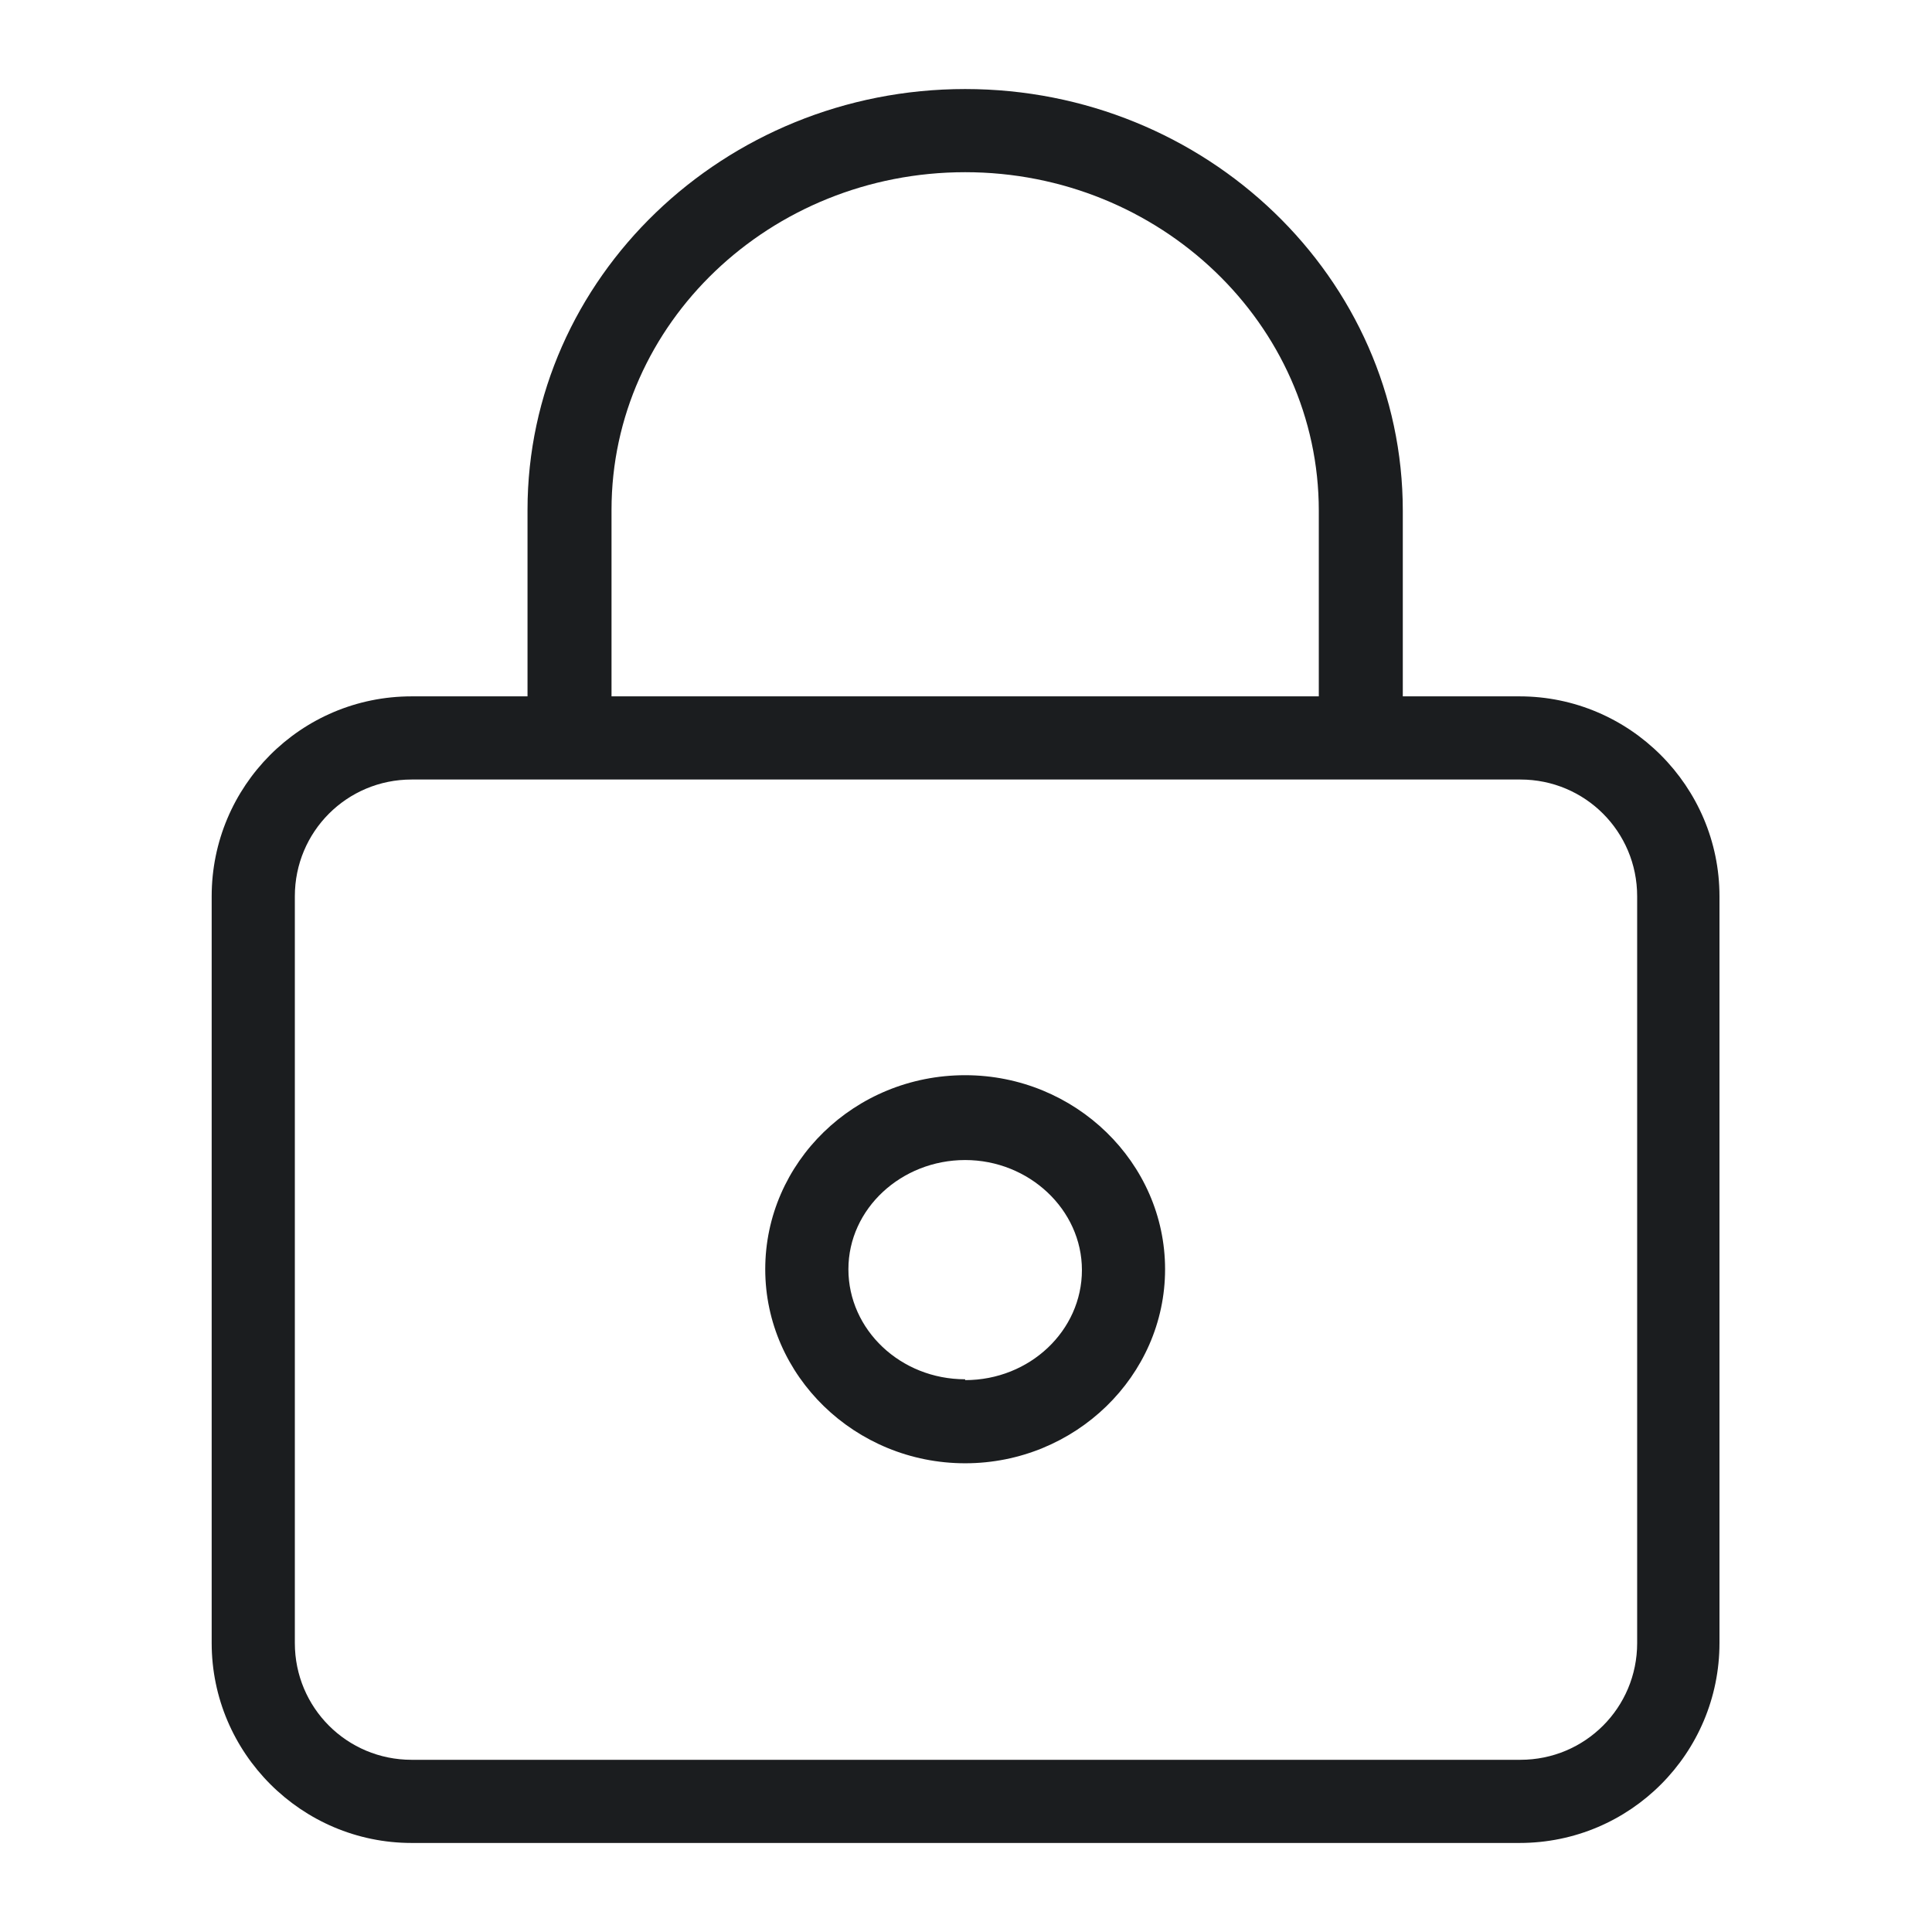 <?xml version="1.0" encoding="UTF-8"?>
<svg id="Layer_2" data-name="Layer 2" xmlns="http://www.w3.org/2000/svg" viewBox="0 0 23 23">
  <defs>
    <style>
      .cls-1 {
        fill: none;
      }

      .cls-2 {
        fill: #1b1d1f;
      }
    </style>
  </defs>
  <g id="tes">
    <g>
      <rect class="cls-1" width="23" height="23"/>
      <g>
        <path class="cls-2" d="m18.1,8.29h-1.4v-2.21c0-2.77-2.34-5.02-5.21-5.02s-5.21,2.25-5.21,5.01v2.22h-1.38c-1.32,0-2.38,1.07-2.38,2.38v8.89c0,1.31,1.07,2.38,2.38,2.38h13.19c1.32,0,2.38-1.07,2.38-2.38v-8.89c0-1.31-1.07-2.38-2.38-2.38Zm-10.82-2.22c0-2.22,1.89-4.02,4.21-4.02s4.21,1.81,4.21,4.03v2.21H7.28v-2.22Zm12.21,13.49c0,.77-.62,1.39-1.39,1.39H4.9c-.77,0-1.39-.62-1.39-1.39v-8.89c0-.77.62-1.39,1.39-1.39h11.25s.03,0,.05,0,.03,0,.05,0h1.85c.77,0,1.39.62,1.39,1.39v8.89Z"/>
        <path class="cls-2" d="m11.49,12.8c-1.32,0-2.38,1.04-2.38,2.31h0s0,0,0,0c0,1.27,1.07,2.31,2.38,2.31s2.38-1.04,2.38-2.31c0,0,0,0,0,0s0,0,0,0c0-1.27-1.07-2.31-2.38-2.31Zm0,3.62c-.77,0-1.39-.59-1.39-1.31,0-.72.63-1.3,1.39-1.3s1.39.59,1.39,1.31c0,.72-.62,1.31-1.39,1.31Z"/>
      </g>
    </g>
  </g>
</svg>